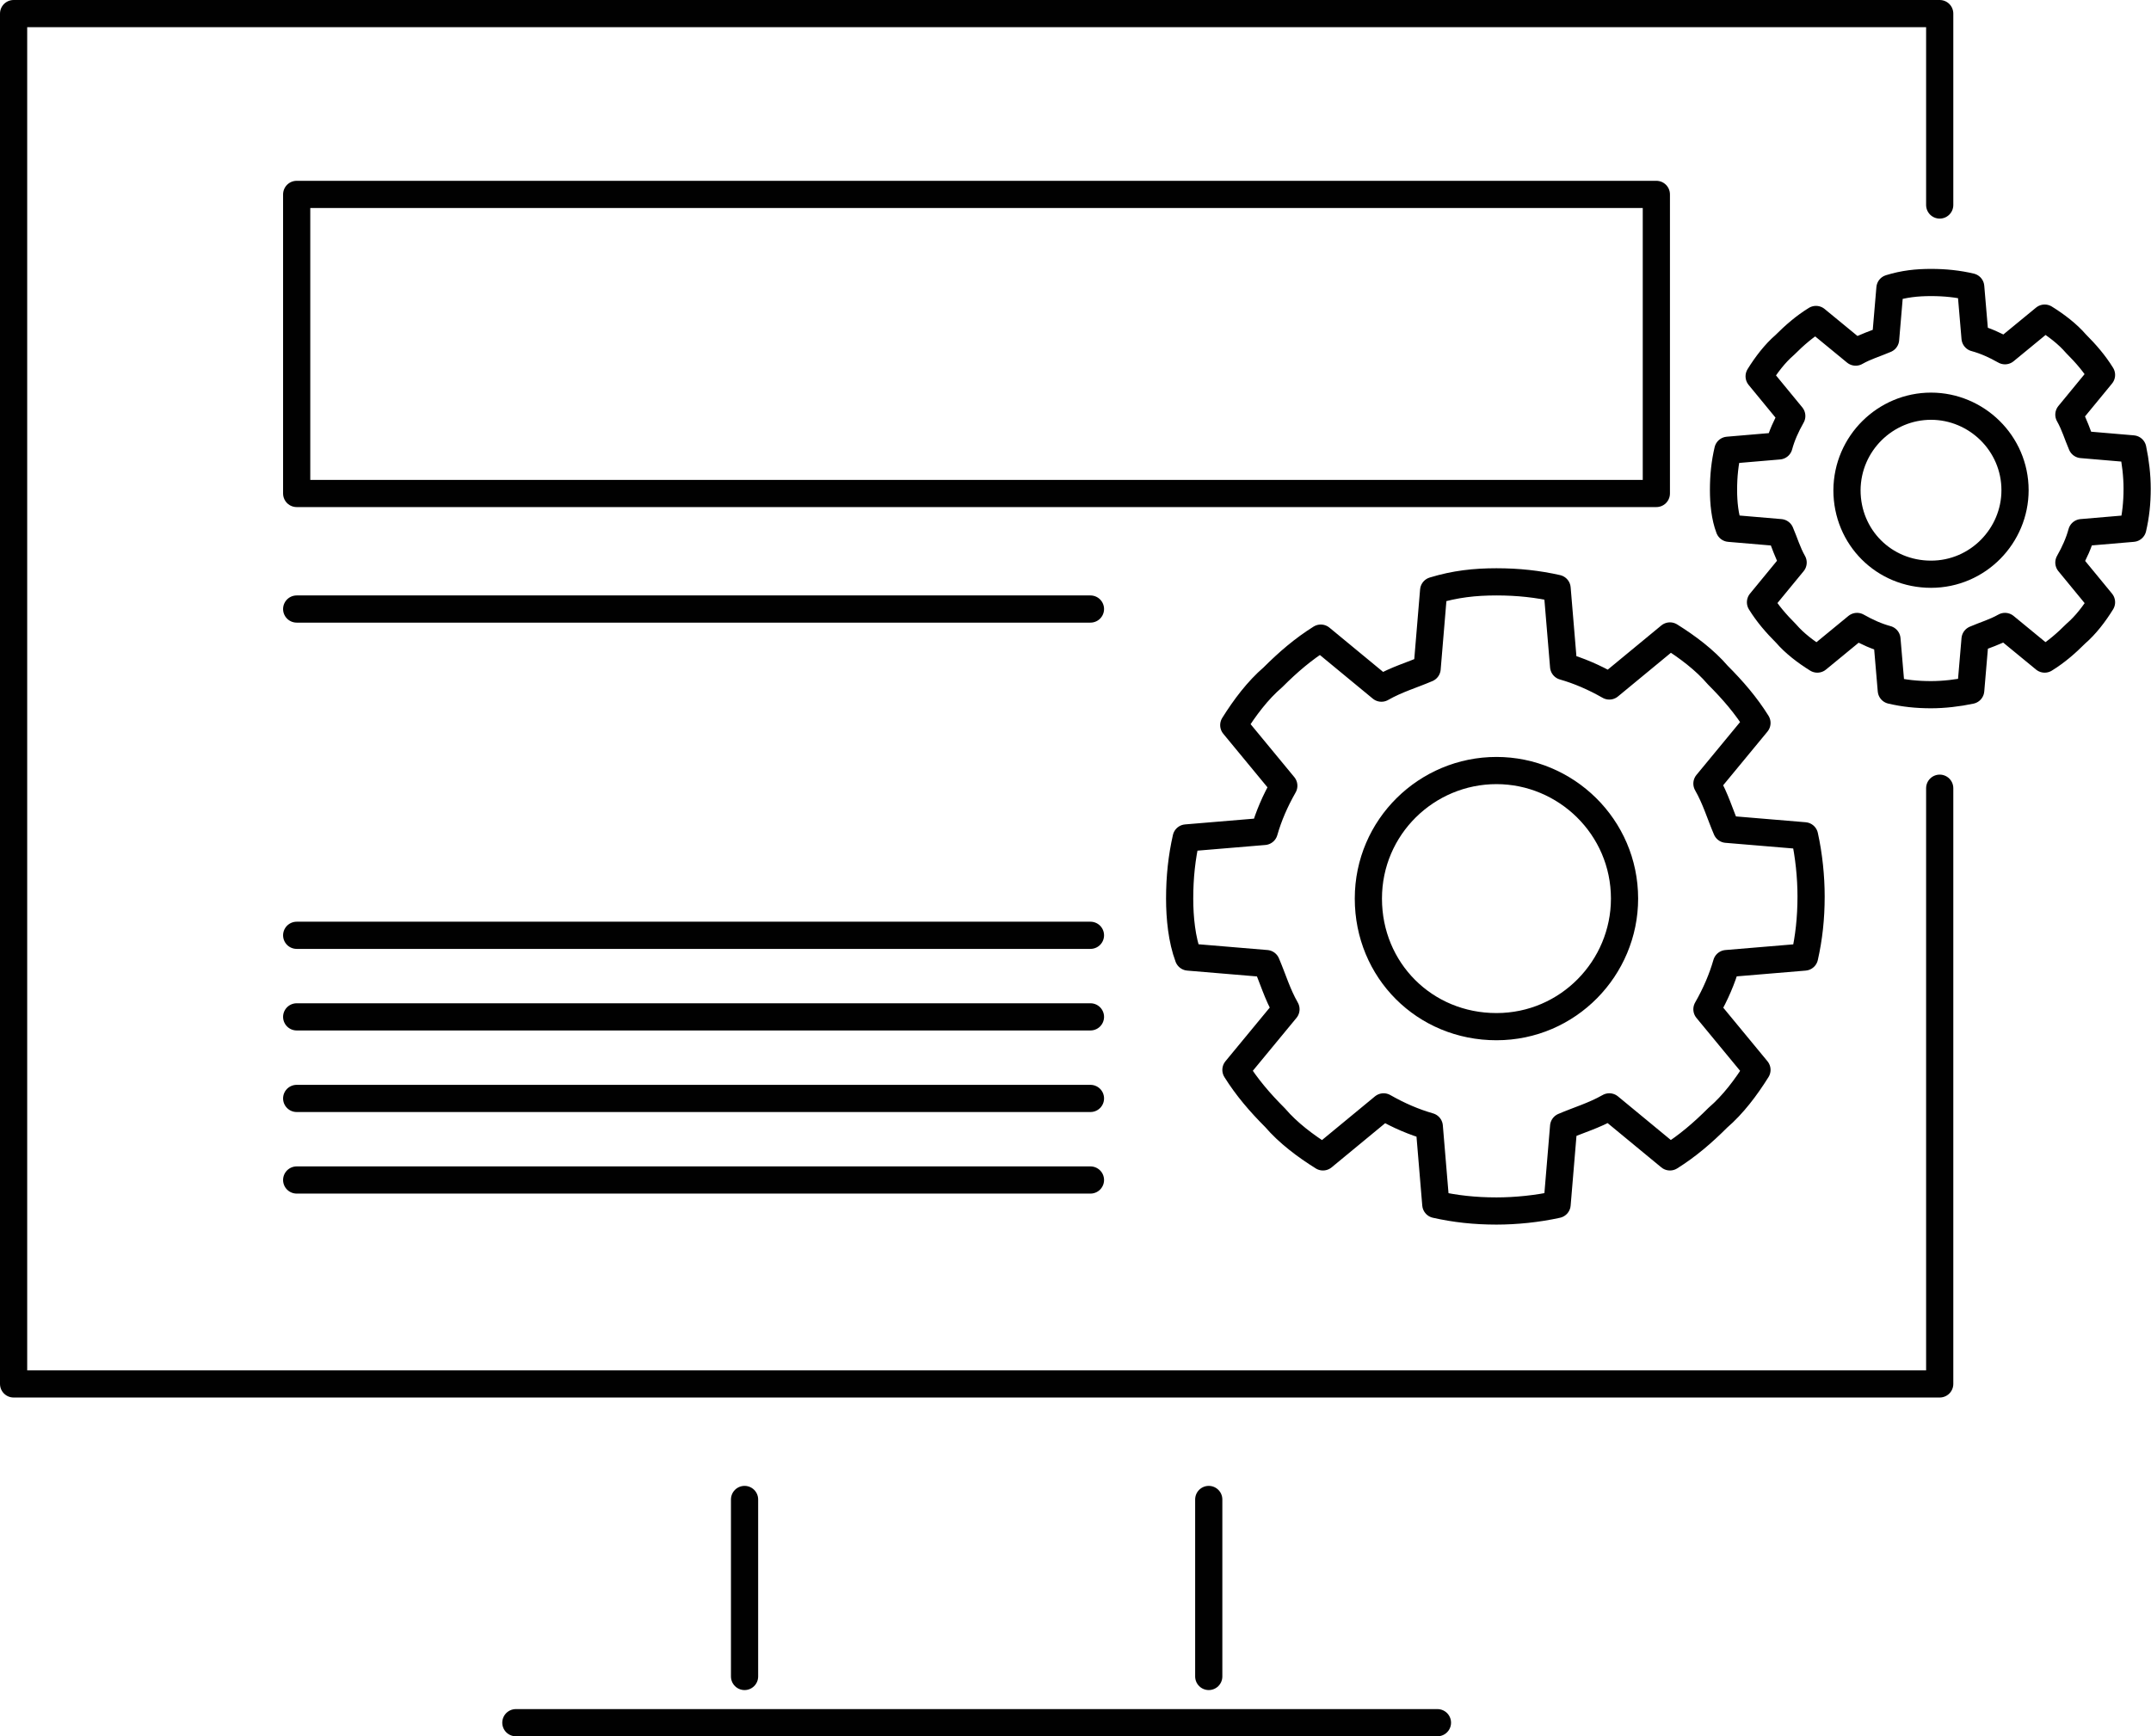 <?xml version="1.0" encoding="utf-8"?>
<!-- Generator: Adobe Illustrator 25.2.0, SVG Export Plug-In . SVG Version: 6.00 Build 0)  -->
<svg version="1.1" id="Layer_1" xmlns="http://www.w3.org/2000/svg" xmlns:xlink="http://www.w3.org/1999/xlink" x="0px" y="0px"
	 viewBox="0 0 79.1 63.86" style="enable-background:new 0 0 79.1 63.86;" xml:space="preserve">
<style type="text/css">
	.st0{fill:none;stroke:#010101;stroke-linecap:round;stroke-linejoin:round;stroke-miterlimit:22.926;}
</style>
<g>
	<g>
		<g>
			<path class="st0" d="M71.33,7.54V0.5l0,0H0.5v50.4c39.71,0,50.53,0,70.83,0V28.99"/>
			<line class="st0" x1="18.97" y1="63.36" x2="52.86" y2="63.36"/>
			<line class="st0" x1="27.38" y1="61.66" x2="27.38" y2="55.15"/>
			<line class="st0" x1="44.45" y1="61.66" x2="44.45" y2="55.15"/>
		</g>
	</g>
	<rect x="10.91" y="7.15" class="st0" width="50" height="11"/>
	<line class="st0" x1="10.91" y1="22.4" x2="40.1" y2="22.4"/>
	<line class="st0" x1="10.91" y1="34.4" x2="40.1" y2="34.4"/>
	<line class="st0" x1="10.91" y1="37.4" x2="40.1" y2="37.4"/>
	<line class="st0" x1="10.91" y1="40.4" x2="40.1" y2="40.4"/>
	<line class="st0" x1="10.91" y1="43.4" x2="40.1" y2="43.4"/>
	<g>
		<path class="st0" d="M55.03,21.4c0.8,0,1.52,0.08,2.23,0.24l0.24,2.87c0.56,0.16,1.12,0.4,1.68,0.72l2.23-1.84
			c0.64,0.4,1.28,0.88,1.76,1.44c0.56,0.56,1.04,1.12,1.44,1.76l-1.84,2.23c0.32,0.56,0.48,1.12,0.72,1.68l2.87,0.24
			c0.16,0.72,0.24,1.52,0.24,2.23c0,0.8-0.08,1.52-0.24,2.23l-2.87,0.24c-0.16,0.56-0.4,1.12-0.72,1.68l1.84,2.23
			c-0.4,0.64-0.88,1.28-1.44,1.76c-0.56,0.56-1.12,1.04-1.76,1.44l-2.23-1.84c-0.56,0.32-1.12,0.48-1.68,0.72l-0.24,2.87
			c-0.72,0.16-1.52,0.24-2.23,0.24c-0.8,0-1.52-0.08-2.23-0.24l-0.24-2.87c-0.56-0.16-1.12-0.4-1.68-0.72l-2.23,1.84
			c-0.64-0.4-1.28-0.88-1.76-1.44c-0.56-0.56-1.04-1.12-1.44-1.76l1.84-2.23c-0.32-0.56-0.48-1.12-0.72-1.68L43.7,35.2
			c-0.24-0.64-0.32-1.44-0.32-2.15c0-0.8,0.08-1.52,0.24-2.23l2.87-0.24c0.16-0.56,0.4-1.12,0.72-1.68l-1.84-2.23
			c0.4-0.64,0.88-1.28,1.44-1.76c0.56-0.56,1.12-1.04,1.76-1.44l2.23,1.84c0.56-0.32,1.12-0.48,1.68-0.72l0.24-2.87
			C53.51,21.48,54.23,21.4,55.03,21.4L55.03,21.4z"/>
		<path class="st0" d="M55.03,28.34c2.55,0,4.71,2.07,4.71,4.71c0,2.55-2.07,4.71-4.71,4.71s-4.71-2.07-4.71-4.71
			S52.47,28.34,55.03,28.34L55.03,28.34z"/>
	</g>
	<g>
		<path class="st0" d="M71.01,10.39c0.52,0,0.99,0.05,1.46,0.16l0.16,1.88c0.37,0.1,0.73,0.26,1.1,0.47l1.46-1.2
			c0.42,0.26,0.84,0.58,1.15,0.94c0.37,0.37,0.68,0.73,0.94,1.15l-1.2,1.46c0.21,0.37,0.31,0.73,0.47,1.1l1.88,0.16
			c0.1,0.47,0.16,0.99,0.16,1.46c0,0.52-0.05,0.99-0.16,1.46l-1.88,0.16c-0.1,0.37-0.26,0.73-0.47,1.1l1.2,1.46
			c-0.26,0.42-0.58,0.84-0.94,1.15c-0.37,0.37-0.73,0.68-1.15,0.94l-1.46-1.2c-0.37,0.21-0.73,0.31-1.1,0.47l-0.16,1.88
			c-0.47,0.1-0.99,0.16-1.46,0.16c-0.52,0-0.99-0.05-1.46-0.16l-0.16-1.88c-0.37-0.1-0.73-0.26-1.1-0.47l-1.46,1.2
			c-0.42-0.26-0.84-0.58-1.15-0.94c-0.37-0.37-0.68-0.73-0.94-1.15l1.2-1.46c-0.21-0.37-0.31-0.73-0.47-1.1l-1.88-0.16
			c-0.16-0.42-0.21-0.94-0.21-1.41c0-0.52,0.05-0.99,0.16-1.46l1.88-0.16c0.1-0.37,0.26-0.73,0.47-1.1l-1.2-1.46
			c0.26-0.42,0.58-0.84,0.94-1.15c0.37-0.37,0.73-0.68,1.15-0.94l1.46,1.2c0.37-0.21,0.73-0.31,1.1-0.47l0.16-1.88
			C70.02,10.44,70.49,10.39,71.01,10.39L71.01,10.39z"/>
		<path class="st0" d="M71.01,14.94c1.67,0,3.09,1.36,3.09,3.09c0,1.67-1.36,3.09-3.09,3.09s-3.09-1.36-3.09-3.09
			C67.93,16.3,69.34,14.94,71.01,14.94L71.01,14.94z"/>
	</g>
</g>
</svg>
